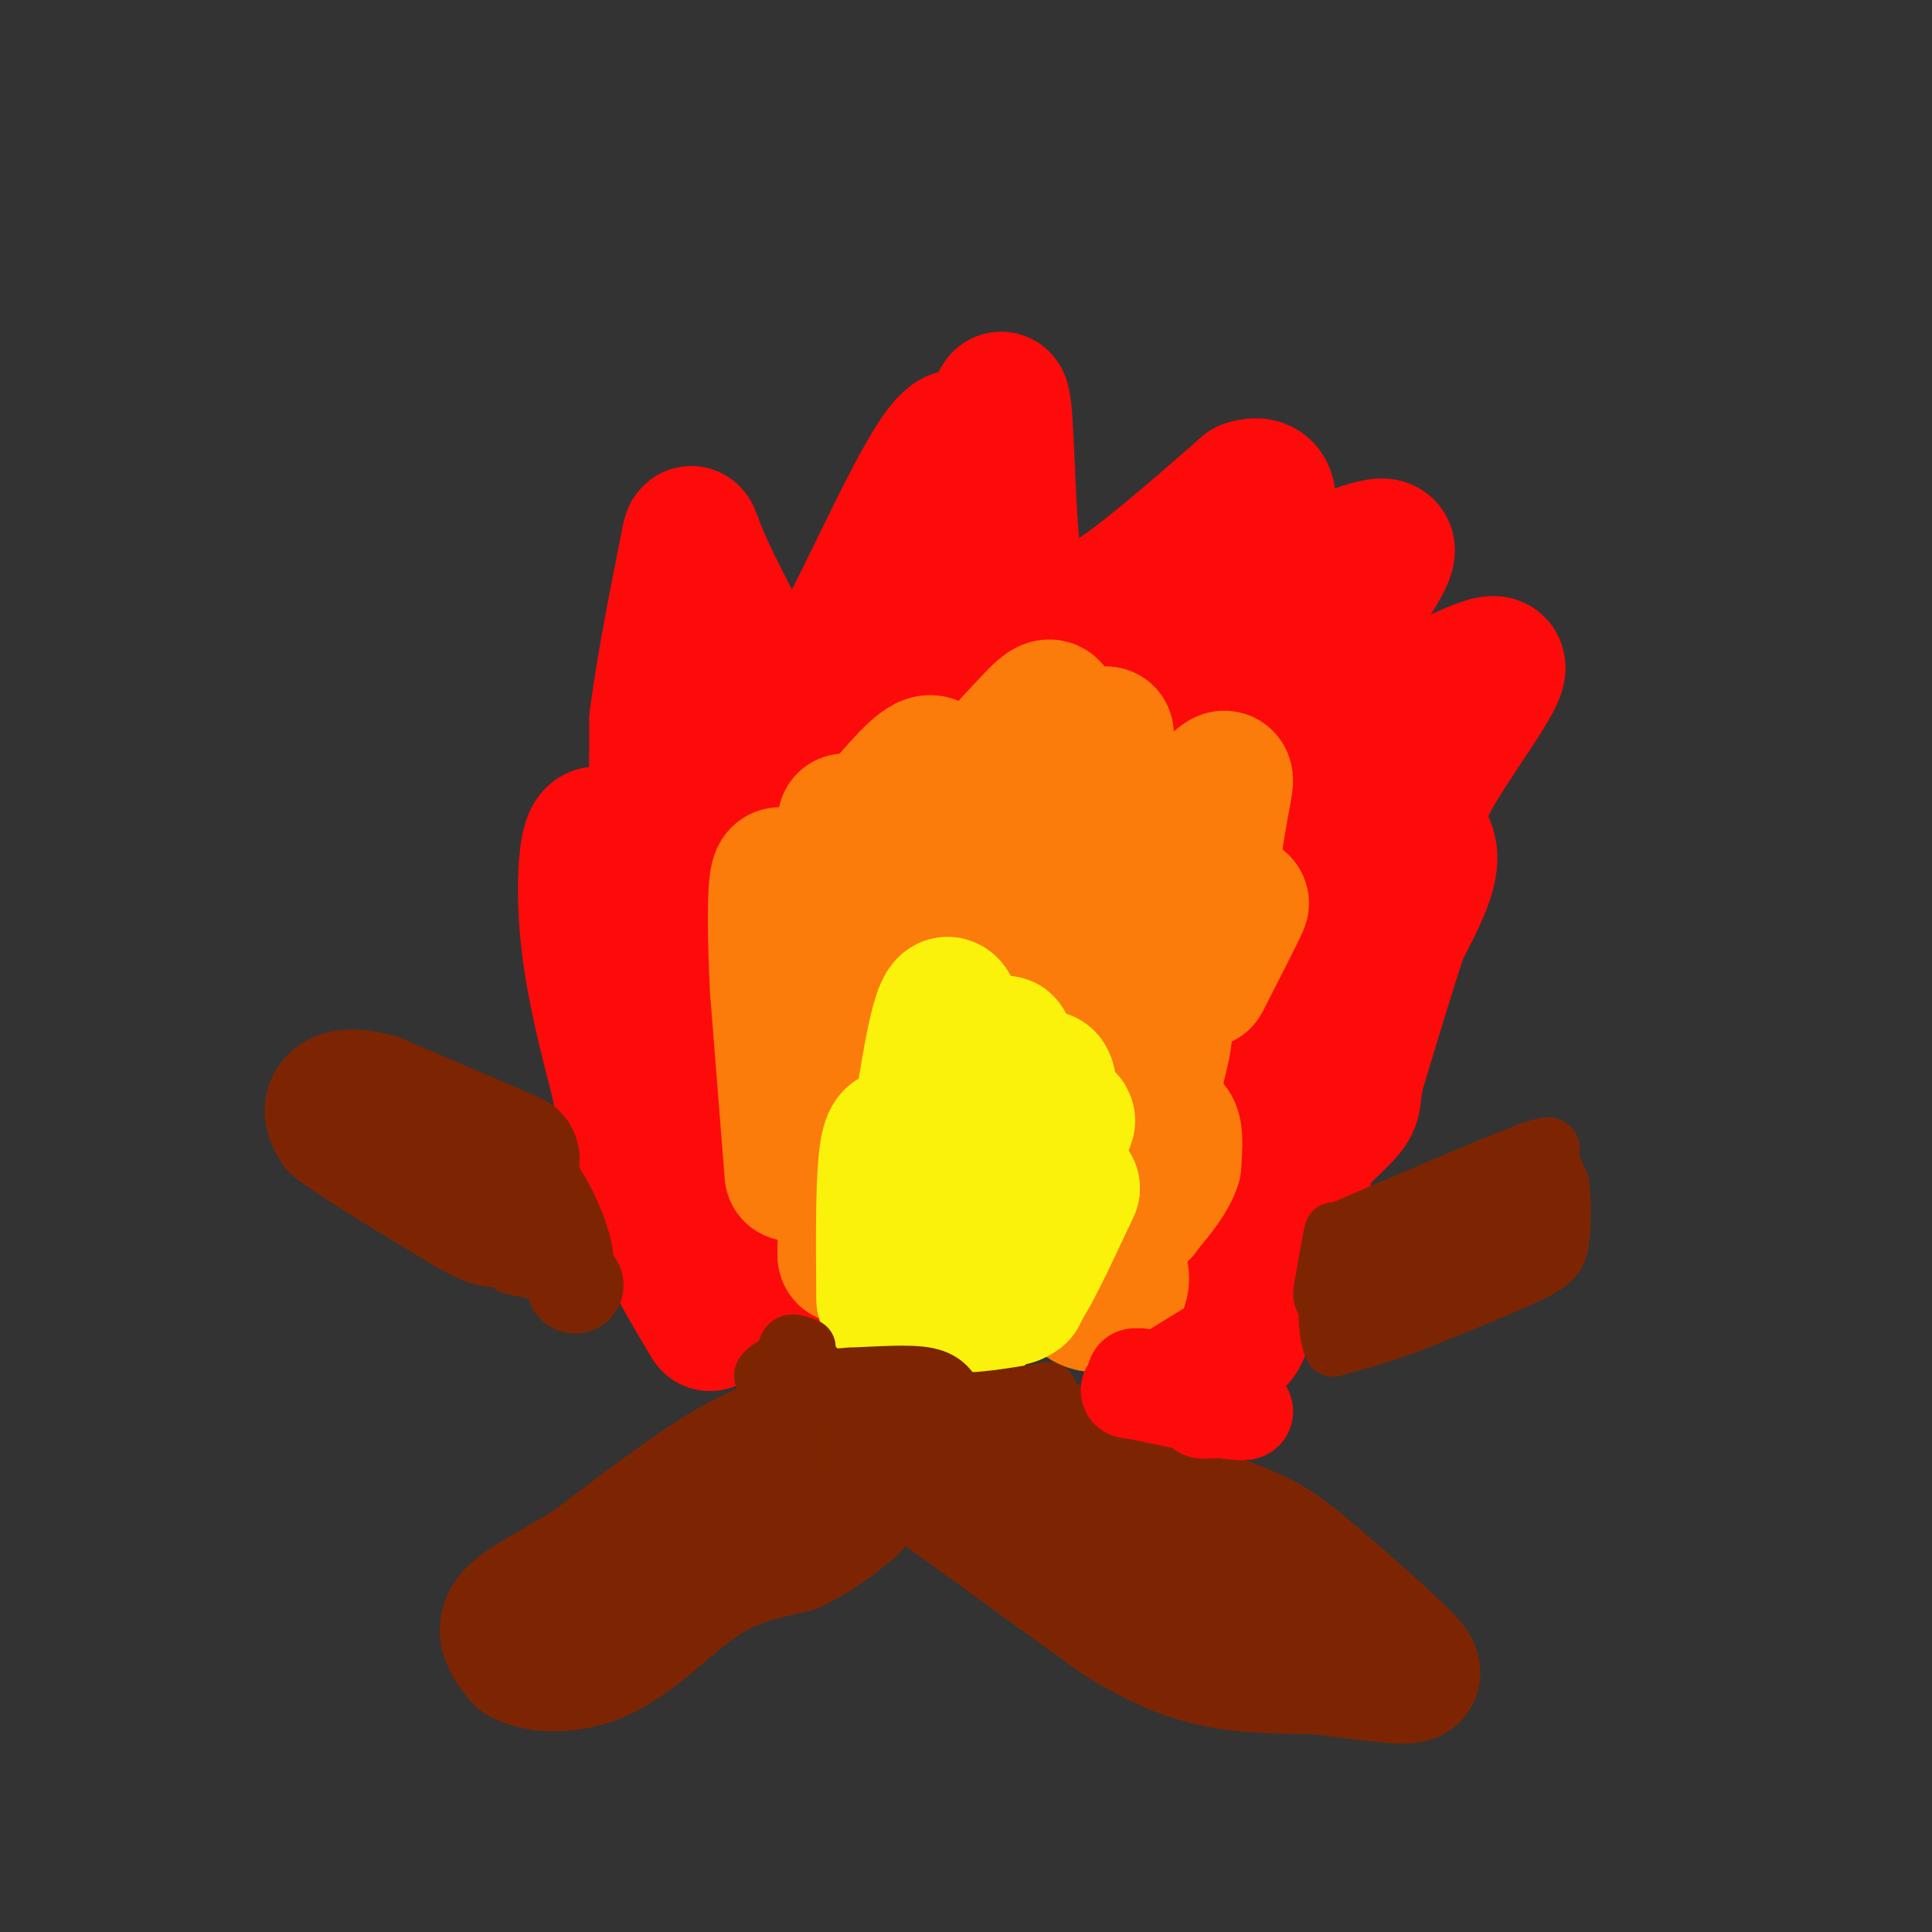 <svg viewBox='0 0 400 400' version='1.1' xmlns='http://www.w3.org/2000/svg' xmlns:xlink='http://www.w3.org/1999/xlink'><rect x="0" y="0" width="400" height="400" fill="#333333" stroke="none"/><g fill='none' stroke='#FD0A0A' stroke-width='28' stroke-linecap='round' stroke-linejoin='round'><path d='M147,274c-4.417,-7.333 -8.833,-14.667 -12,-23c-3.167,-8.333 -5.083,-17.667 -7,-27'/><path d='M128,224c-2.393,-9.274 -4.875,-18.958 -6,-28c-1.125,-9.042 -0.893,-17.440 0,-21c0.893,-3.560 2.446,-2.280 4,-1'/><path d='M126,174c2.311,3.356 6.089,12.244 8,9c1.911,-3.244 1.956,-18.622 2,-34'/><path d='M136,149c1.631,-12.667 4.708,-27.333 6,-34c1.292,-6.667 0.798,-5.333 3,0c2.202,5.333 7.101,14.667 12,24'/><path d='M157,139c3.193,3.869 5.175,1.542 7,2c1.825,0.458 3.491,3.700 10,-8c6.509,-11.700 17.860,-38.343 23,-42c5.140,-3.657 4.070,15.671 3,35'/><path d='M200,126c1.980,-6.279 5.431,-39.475 7,-43c1.569,-3.525 1.256,22.622 3,34c1.744,11.378 5.547,7.986 8,8c2.453,0.014 3.558,3.432 10,0c6.442,-3.432 18.221,-13.716 30,-24'/><path d='M258,101c5.888,-2.115 5.610,4.598 2,11c-3.610,6.402 -10.550,12.492 -6,12c4.550,-0.492 20.591,-7.565 28,-10c7.409,-2.435 6.187,-0.233 1,8c-5.187,8.233 -14.339,22.495 -13,27c1.339,4.505 13.170,-0.748 25,-6'/><path d='M295,143c8.209,-3.193 16.231,-8.175 15,-4c-1.231,4.175 -11.716,17.509 -15,25c-3.284,7.491 0.633,9.140 1,13c0.367,3.860 -2.817,9.930 -6,16'/><path d='M290,193c-2.500,7.500 -5.750,18.250 -9,29'/><path d='M281,222c-1.286,5.810 0.000,5.833 -3,9c-3.000,3.167 -10.286,9.476 -14,15c-3.714,5.524 -3.857,10.262 -4,15'/><path d='M260,261c-1.083,5.643 -1.792,12.250 -3,15c-1.208,2.750 -2.917,1.643 -3,0c-0.083,-1.643 1.458,-3.821 3,-6'/><path d='M270,243c3.083,-15.875 6.167,-31.750 7,-44c0.833,-12.250 -0.583,-20.875 -2,-28c-1.417,-7.125 -2.833,-12.750 -7,-17c-4.167,-4.250 -11.083,-7.125 -18,-10'/><path d='M250,144c-3.620,-2.539 -3.671,-3.887 -12,-5c-8.329,-1.113 -24.935,-1.992 -35,-1c-10.065,0.992 -13.590,3.855 -19,8c-5.410,4.145 -12.705,9.573 -20,15'/><path d='M164,161c-5.422,3.178 -8.978,3.622 -12,15c-3.022,11.378 -5.511,33.689 -8,56'/><path d='M144,232c0.667,-6.533 6.333,-50.867 10,-72c3.667,-21.133 5.333,-19.067 7,-17'/><path d='M161,143c2.589,-3.153 5.560,-2.536 9,0c3.440,2.536 7.349,6.990 7,14c-0.349,7.010 -4.957,16.574 0,19c4.957,2.426 19.478,-2.287 34,-7'/><path d='M211,169c11.651,-2.461 23.779,-5.112 33,-1c9.221,4.112 15.533,14.989 16,19c0.467,4.011 -4.913,1.157 -9,-4c-4.087,-5.157 -6.882,-12.616 -10,-16c-3.118,-3.384 -6.559,-2.692 -10,-2'/><path d='M231,165c-6.077,0.032 -16.268,1.112 -22,0c-5.732,-1.112 -7.005,-4.415 -5,-7c2.005,-2.585 7.287,-4.453 14,-5c6.713,-0.547 14.856,0.226 23,1'/><path d='M241,154c7.357,14.083 14.250,48.792 17,66c2.750,17.208 1.357,16.917 0,18c-1.357,1.083 -2.679,3.542 -4,6'/><path d='M254,244c-1.786,4.095 -4.250,11.333 -6,15c-1.750,3.667 -2.786,3.762 -7,4c-4.214,0.238 -11.607,0.619 -19,1'/><path d='M222,264c-5.929,-1.357 -11.250,-5.250 -18,-7c-6.750,-1.750 -14.929,-1.357 -22,0c-7.071,1.357 -13.036,3.679 -19,6'/><path d='M163,263c-3.941,0.662 -4.294,-0.685 -6,-6c-1.706,-5.315 -4.767,-14.600 -6,-27c-1.233,-12.400 -0.640,-27.915 0,-37c0.640,-9.085 1.326,-11.738 3,-13c1.674,-1.262 4.337,-1.131 7,-1'/></g>
<g fill='none' stroke='#FB7B0B' stroke-width='28' stroke-linecap='round' stroke-linejoin='round'><path d='M164,243c0.000,0.000 -3.000,-38.000 -3,-38'/><path d='M161,205c-0.600,-11.244 -0.600,-20.356 0,-23c0.600,-2.644 1.800,1.178 3,5'/><path d='M164,187c5.000,-2.167 16.000,-10.083 27,-18'/><path d='M191,169c3.486,0.366 -1.298,10.280 2,10c3.298,-0.280 14.678,-10.756 18,-11c3.322,-0.244 -1.413,9.742 1,10c2.413,0.258 11.975,-9.212 16,-11c4.025,-1.788 2.512,4.106 1,10'/><path d='M229,177c1.844,0.400 5.956,-3.600 8,0c2.044,3.600 2.022,14.800 2,26'/><path d='M239,203c1.081,5.624 2.785,6.683 2,12c-0.785,5.317 -4.057,14.893 -4,18c0.057,3.107 3.445,-0.255 5,0c1.555,0.255 1.278,4.128 1,8'/><path d='M243,241c-0.833,2.833 -3.417,5.917 -6,9'/><path d='M237,250c-1.000,1.500 -0.500,0.750 0,0'/><path d='M249,203c4.133,-8.089 8.267,-16.178 8,-16c-0.267,0.178 -4.933,8.622 -7,11c-2.067,2.378 -1.533,-1.311 -1,-5'/><path d='M249,193c0.656,-6.537 2.794,-20.381 4,-27c1.206,-6.619 1.478,-6.013 -4,-1c-5.478,5.013 -16.708,14.432 -21,13c-4.292,-1.432 -1.646,-13.716 1,-26'/><path d='M229,152c-2.063,-0.530 -7.722,11.144 -10,12c-2.278,0.856 -1.177,-9.108 -1,-14c0.177,-4.892 -0.571,-4.713 -5,0c-4.429,4.713 -12.539,13.961 -16,15c-3.461,1.039 -2.275,-6.132 -4,-7c-1.725,-0.868 -6.363,4.566 -11,10'/><path d='M182,168c-3.000,2.000 -5.000,2.000 -7,2'/><path d='M190,194c-5.095,11.125 -10.190,22.250 -10,22c0.190,-0.250 5.667,-11.875 6,-7c0.333,4.875 -4.476,26.250 -2,28c2.476,1.750 12.238,-16.125 22,-34'/><path d='M206,203c4.009,-6.915 3.033,-7.201 5,-9c1.967,-1.799 6.878,-5.111 9,1c2.122,6.111 1.456,21.645 2,25c0.544,3.355 2.298,-5.470 1,-5c-1.298,0.470 -5.649,10.235 -10,20'/><path d='M213,235c-7.000,5.833 -19.500,10.417 -32,15'/><path d='M181,250c-6.333,4.167 -6.167,7.083 -6,10'/><path d='M175,260c7.833,1.667 30.417,0.833 53,0'/><path d='M228,260c8.289,3.111 2.511,10.889 -2,10c-4.511,-0.889 -7.756,-10.444 -11,-20'/><path d='M215,250c-1.500,-2.167 0.250,2.417 2,7'/></g>
<g fill='none' stroke='#FBF20B' stroke-width='28' stroke-linecap='round' stroke-linejoin='round'><path d='M183,269c-0.111,-13.800 -0.222,-27.600 1,-32c1.222,-4.400 3.778,0.600 5,2c1.222,1.400 1.111,-0.800 1,-3'/><path d='M190,236c1.246,-8.127 3.862,-26.946 6,-28c2.138,-1.054 3.800,15.656 6,18c2.200,2.344 4.938,-9.676 6,-10c1.062,-0.324 0.446,11.050 1,15c0.554,3.950 2.277,0.475 4,-3'/><path d='M213,228c1.534,-2.295 3.370,-6.533 4,-4c0.630,2.533 0.054,11.836 1,13c0.946,1.164 3.413,-5.810 3,-5c-0.413,0.810 -3.707,9.405 -7,18'/><path d='M214,250c-2.244,7.511 -4.356,17.289 -3,17c1.356,-0.289 6.178,-10.644 11,-21'/><path d='M222,246c0.000,0.167 -5.500,11.083 -11,22'/><path d='M211,268c-3.333,2.667 -6.167,-1.667 -9,-6'/><path d='M202,262c-1.267,1.244 0.067,7.356 0,10c-0.067,2.644 -1.533,1.822 -3,1'/></g>
<g fill='none' stroke='#7D2502' stroke-width='28' stroke-linecap='round' stroke-linejoin='round'><path d='M106,240c0.000,0.000 -28.000,-12.000 -28,-12'/><path d='M78,228c-6.400,-1.822 -8.400,-0.378 -9,1c-0.600,1.378 0.200,2.689 1,4'/><path d='M70,233c4.667,3.500 15.833,10.250 27,17'/><path d='M97,250c5.500,3.167 5.750,2.583 6,2'/><path d='M169,297c-5.167,1.250 -10.333,2.500 -18,7c-7.667,4.500 -17.833,12.250 -28,20'/><path d='M123,324c-8.222,5.200 -14.778,8.200 -17,11c-2.222,2.800 -0.111,5.400 2,8'/><path d='M108,343c3.190,1.821 10.167,2.375 17,-1c6.833,-3.375 13.524,-10.679 20,-15c6.476,-4.321 12.738,-5.661 19,-7'/><path d='M164,320c5.167,-2.500 8.583,-5.250 12,-8'/><path d='M196,309c0.000,0.000 36.000,26.000 36,26'/><path d='M232,335c9.689,6.000 15.911,8.000 22,9c6.089,1.000 12.044,1.000 18,1'/><path d='M272,345c6.671,0.684 14.348,1.893 18,2c3.652,0.107 3.278,-0.889 -1,-5c-4.278,-4.111 -12.459,-11.338 -18,-16c-5.541,-4.662 -8.440,-6.761 -14,-9c-5.560,-2.239 -13.780,-4.620 -22,-7'/><path d='M235,310c-7.000,-3.167 -13.500,-7.583 -20,-12'/><path d='M215,298c-4.000,-1.667 -4.000,0.167 -4,2'/><path d='M183,304c0.000,0.000 0.000,-9.000 0,-9'/><path d='M183,295c0.000,-1.500 0.000,-0.750 0,0'/></g>
<g fill='none' stroke='#7D2502' stroke-width='12' stroke-linecap='round' stroke-linejoin='round'><path d='M106,262c0.000,0.000 14.000,3.000 14,3'/><path d='M120,265c2.222,-1.711 0.778,-7.489 -1,-12c-1.778,-4.511 -3.889,-7.756 -6,-11'/><path d='M164,288c-0.750,-3.750 -1.500,-7.500 -1,-9c0.500,-1.500 2.250,-0.750 4,0'/><path d='M167,279c-2.178,1.333 -9.622,4.667 -9,6c0.622,1.333 9.311,0.667 18,0'/><path d='M176,285c6.089,-0.222 12.311,-0.778 16,0c3.689,0.778 4.844,2.889 6,5'/><path d='M198,290c4.167,0.500 11.583,-0.750 19,-2'/><path d='M277,255c15.422,-6.622 30.844,-13.244 38,-16c7.156,-2.756 6.044,-1.644 6,0c-0.044,1.644 0.978,3.822 2,6'/><path d='M323,245c0.440,3.345 0.542,8.708 0,12c-0.542,3.292 -1.726,4.512 -7,7c-5.274,2.488 -14.637,6.244 -24,10'/><path d='M292,274c-6.667,2.500 -11.333,3.750 -16,5'/><path d='M276,279c-2.400,-4.778 -0.400,-19.222 0,-23c0.400,-3.778 -0.800,3.111 -2,10'/><path d='M274,266c-0.373,2.080 -0.306,2.279 0,3c0.306,0.721 0.852,1.963 6,-2c5.148,-3.963 14.900,-13.132 18,-15c3.100,-1.868 -0.450,3.566 -4,9'/><path d='M294,261c1.869,-0.833 8.542,-7.417 11,-9c2.458,-1.583 0.702,1.833 1,3c0.298,1.167 2.649,0.083 5,-1'/><path d='M311,254c1.489,-1.178 2.711,-3.622 1,-3c-1.711,0.622 -6.356,4.311 -11,8'/><path d='M301,259c-5.500,3.000 -13.750,6.500 -22,10'/><path d='M279,269c-3.833,2.333 -2.417,3.167 -1,4'/></g>
<g fill='none' stroke='#FD0A0A' stroke-width='20' stroke-linecap='round' stroke-linejoin='round'><path d='M251,279c0.000,0.000 -13.000,8.000 -13,8'/><path d='M238,287c-3.533,1.289 -5.867,0.511 -3,1c2.867,0.489 10.933,2.244 19,4'/><path d='M254,292c3.978,0.622 4.422,0.178 3,0c-1.422,-0.178 -4.711,-0.089 -8,0'/><path d='M235,285c0.000,0.000 1.000,0.000 1,0'/></g>
<g fill='none' stroke='#7D2502' stroke-width='20' stroke-linecap='round' stroke-linejoin='round'><path d='M119,266c0.000,0.000 0.100,0.100 0.1,0.1'/><path d='M315,247c0.000,0.000 0.100,0.100 0.1,0.1'/></g>
</svg>